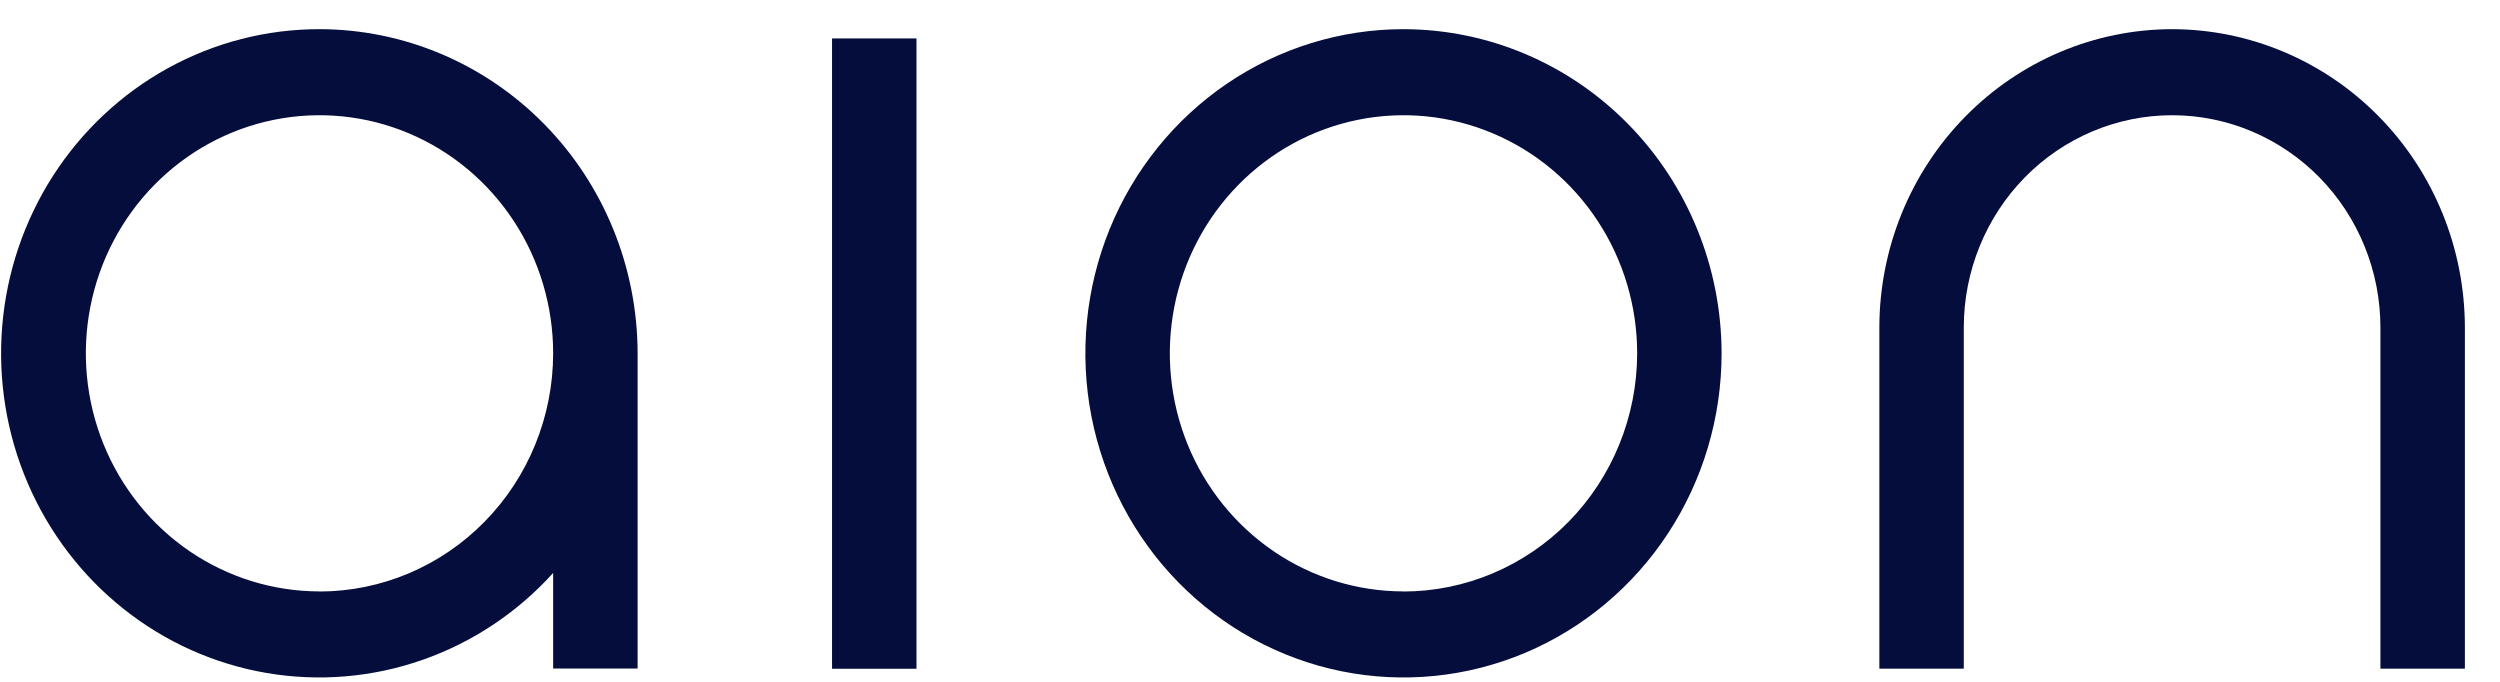 <svg width="66" height="18" viewBox="0 0 66 18" fill="none" xmlns="http://www.w3.org/2000/svg">
<g clip-path="url(#clip0_203_2560)">
<path d="M8.435 0.77C7.039 0.769 5.665 1.122 4.436 1.798C3.208 2.474 2.165 3.451 1.4 4.641C0.636 5.831 0.175 7.197 0.058 8.614C-0.058 10.032 0.174 11.457 0.734 12.76C1.294 14.063 2.164 15.203 3.265 16.077C4.366 16.952 5.664 17.532 7.04 17.767C8.417 18.002 9.83 17.884 11.15 17.422C12.471 16.961 13.658 16.172 14.603 15.126V17.65H16.833V9.32C16.828 7.052 15.942 4.879 14.368 3.277C12.793 1.674 10.66 0.773 8.435 0.77ZM8.435 15.613C7.215 15.613 6.022 15.244 5.008 14.554C3.994 13.863 3.203 12.881 2.736 11.733C2.269 10.584 2.147 9.32 2.385 8.101C2.623 6.882 3.21 5.762 4.073 4.883C4.936 4.004 6.035 3.405 7.231 3.163C8.428 2.92 9.668 3.045 10.795 3.52C11.923 3.996 12.886 4.802 13.564 5.835C14.242 6.869 14.603 8.084 14.603 9.327C14.602 10.994 13.952 12.592 12.795 13.771C11.639 14.95 10.071 15.614 8.435 15.616V15.613Z" fill="#040D3C"/>
<path d="M37.052 0.77C35.391 0.77 33.767 1.272 32.386 2.212C31.005 3.153 29.929 4.489 29.293 6.053C28.658 7.617 28.491 9.337 28.815 10.997C29.14 12.657 29.939 14.182 31.114 15.379C32.288 16.575 33.785 17.39 35.414 17.721C37.043 18.051 38.731 17.881 40.266 17.234C41.8 16.586 43.112 15.489 44.035 14.082C44.958 12.675 45.45 11.02 45.45 9.328C45.447 7.059 44.562 4.884 42.987 3.28C41.413 1.675 39.279 0.773 37.052 0.77ZM37.052 15.613C35.832 15.613 34.639 15.245 33.625 14.554C32.611 13.863 31.82 12.882 31.353 11.733C30.886 10.585 30.764 9.321 31.002 8.101C31.24 6.882 31.828 5.762 32.69 4.883C33.553 4.004 34.652 3.405 35.849 3.163C37.045 2.92 38.285 3.045 39.413 3.521C40.54 3.996 41.503 4.802 42.181 5.836C42.859 6.869 43.221 8.085 43.221 9.328C43.219 10.995 42.569 12.593 41.413 13.772C40.256 14.95 38.688 15.614 37.052 15.616V15.613Z" fill="#040D3C"/>
<path d="M57.344 0.77C55.295 0.773 53.33 1.604 51.882 3.08C50.432 4.556 49.617 6.558 49.615 8.646V17.653H51.844V8.646C51.844 7.16 52.424 5.734 53.455 4.683C54.486 3.633 55.885 3.042 57.344 3.042C58.803 3.042 60.201 3.633 61.233 4.683C62.264 5.734 62.843 7.16 62.843 8.646V17.653H65.073V8.646C65.07 6.558 64.255 4.556 62.806 3.08C61.357 1.604 59.393 0.773 57.344 0.77Z" fill="#040D3C"/>
<path d="M24.195 1.015H21.966V17.655H24.195V1.015Z" fill="#040D3C"/>
</g>
<defs>
<clipPath id="clip0_203_2560">
<rect width="65.036" height="17.115" fill="white" transform="translate(0.037 0.773)"/>
</clipPath>
</defs>
</svg>
